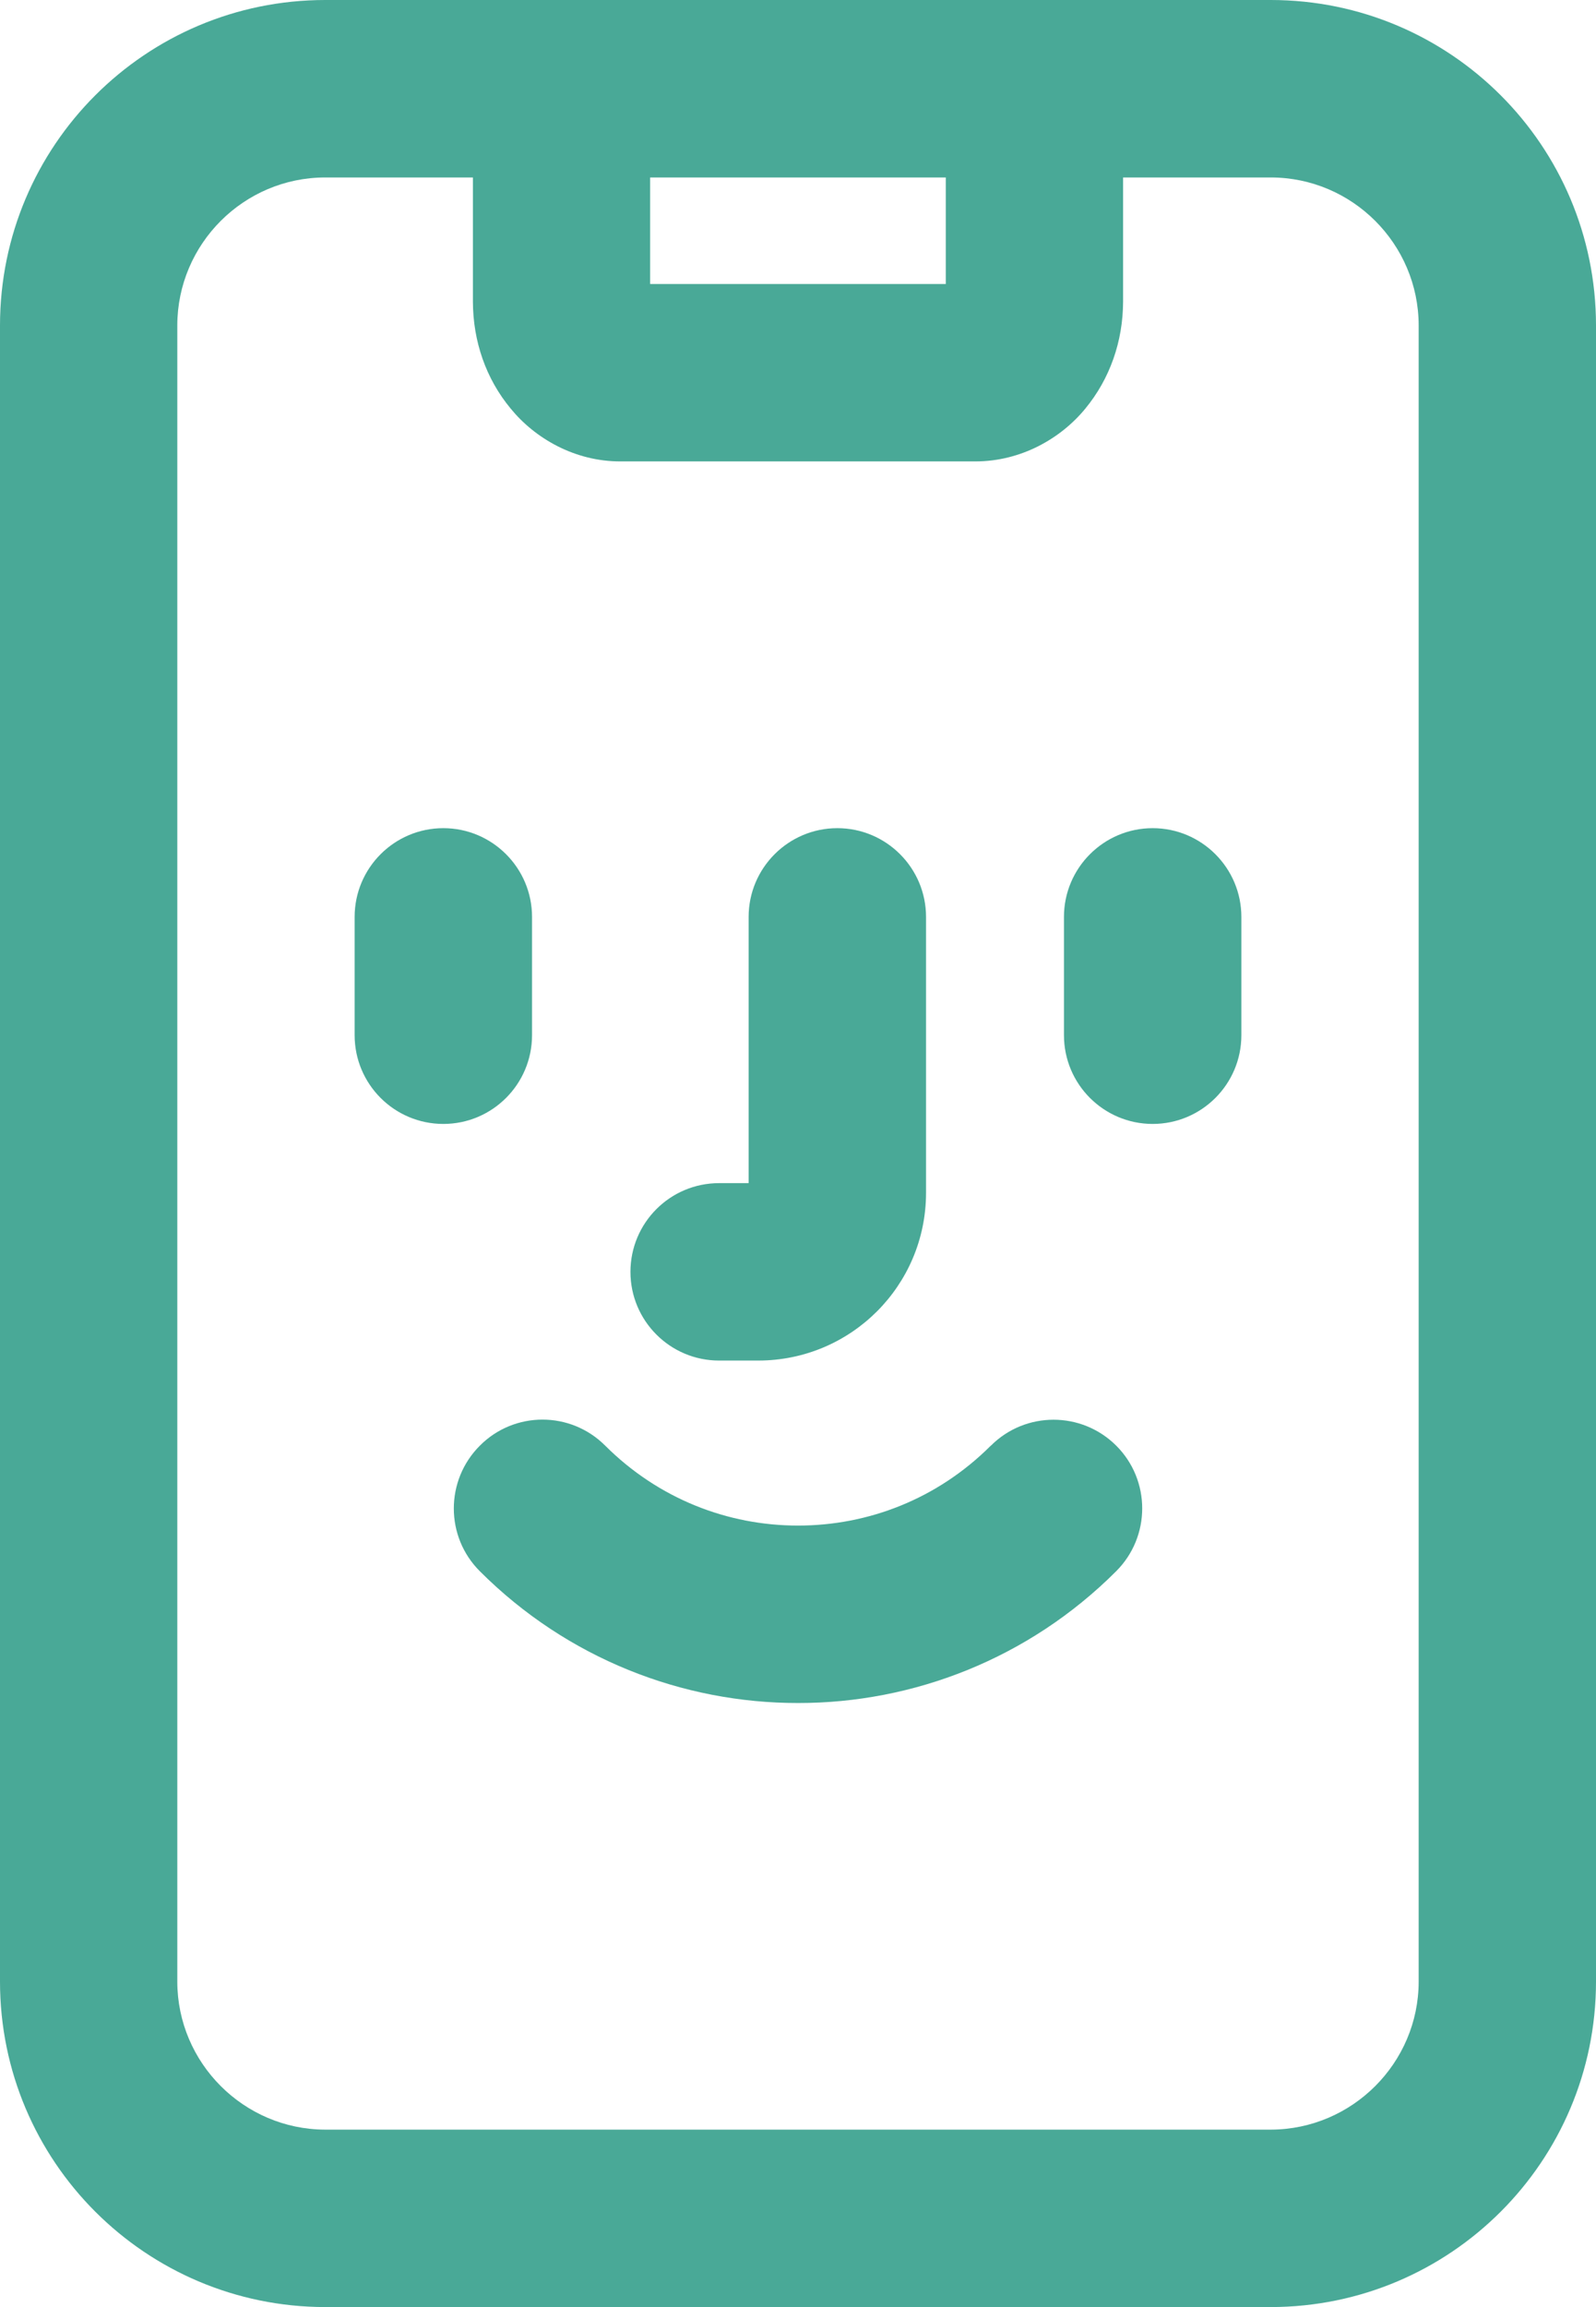 <?xml version="1.0" encoding="utf-8"?>
<!-- Generator: Adobe Illustrator 16.0.0, SVG Export Plug-In . SVG Version: 6.00 Build 0)  -->
<!DOCTYPE svg PUBLIC "-//W3C//DTD SVG 1.1//EN" "http://www.w3.org/Graphics/SVG/1.1/DTD/svg11.dtd">
<svg version="1.1" id="Capa_1" xmlns="http://www.w3.org/2000/svg" xmlns:xlink="http://www.w3.org/1999/xlink" x="0px" y="0px"
	 width="45px" height="65px" viewBox="0 0 45 65" enable-background="new 0 0 45 65" xml:space="preserve">
<g>
	<path fill="#49A997" d="M13.334,2.499v6c0.003,1.115,0.366,2.172,1.066,3.014c0.684,0.838,1.808,1.491,3.099,1.487H27.5
		c1.292,0,2.413-0.649,3.099-1.485c0.697-0.844,1.064-1.9,1.067-3.016v-6C31.666,1.118,30.547,0,29.167,0
		c-1.381,0-2.5,1.118-2.5,2.499v6h0.312l-0.223-0.186l-0.09,0.186h0.312l-0.223-0.186L27.5,8.932V8.001
		c-0.377-0.003-0.662,0.203-0.743,0.312L27.5,8.932V8.001H17.499v0.931l0.744-0.618c-0.082-0.109-0.373-0.319-0.744-0.312v0.931
		l0.744-0.618l-0.223,0.182l0.312,0.004l-0.09-0.186l-0.223,0.182l0.312,0.004v-6c0-1.381-1.119-2.499-2.5-2.499
		S13.334,1.118,13.334,2.499z"/>
	<path fill="#49A997" d="M9.999,25.834v3.331c0,1.383,1.121,2.501,2.501,2.501c1.379,0,2.501-1.118,2.501-2.501v-3.331
		c0-1.38-1.122-2.501-2.501-2.501C11.12,23.333,9.999,24.454,9.999,25.834"/>
	<path fill="#49A997" d="M29.999,25.834v3.331c0,1.383,1.122,2.501,2.501,2.501s2.501-1.118,2.501-2.501v-3.331
		c0-1.38-1.122-2.501-2.501-2.501S29.999,24.454,29.999,25.834"/>
	<path fill="#49A997" d="M20.276,38.333h1.112c2.608-0.006,4.719-2.113,4.722-4.721v-7.778c0-1.38-1.121-2.501-2.501-2.501
		c-1.379,0-2.501,1.121-2.501,2.501v7.778h0.28v-0.278l-0.28,0.278h0.28v-0.278h-1.112c-1.381,0-2.5,1.117-2.5,2.501
		C17.776,37.214,18.896,38.333,20.276,38.333z"/>
	<path fill="#49A997" d="M27.937,40.729c-1.507,1.506-3.461,2.253-5.436,2.253c-1.976,0-3.93-0.749-5.438-2.253
		c-0.976-0.977-2.56-0.977-3.534,0.002c-0.978,0.978-0.978,2.562,0,3.537c2.471,2.471,5.73,3.717,8.973,3.713
		c3.238,0.004,6.499-1.242,8.971-3.715c0.976-0.976,0.976-2.561,0-3.535c-0.977-0.975-2.559-0.975-3.535,0V40.729z"/>
	<path fill="#49A997" d="M9.167,2.499V5h26.666C38.127,5.002,39.997,6.872,40,9.167v46.666c-0.003,2.291-1.873,4.161-4.167,4.168
		H9.167c-2.294-0.007-4.164-1.877-4.168-4.168V9.167C5.003,6.872,6.873,5.002,9.167,5V2.499V0C4.104,0.003,0.003,4.103,0,9.167
		v46.666c0.003,5.062,4.104,9.16,9.167,9.167h26.666c5.062-0.007,9.164-4.104,9.167-9.167V9.167C44.997,4.103,40.896,0.003,35.833,0
		H9.167V2.499z"/>
</g>
</svg>
